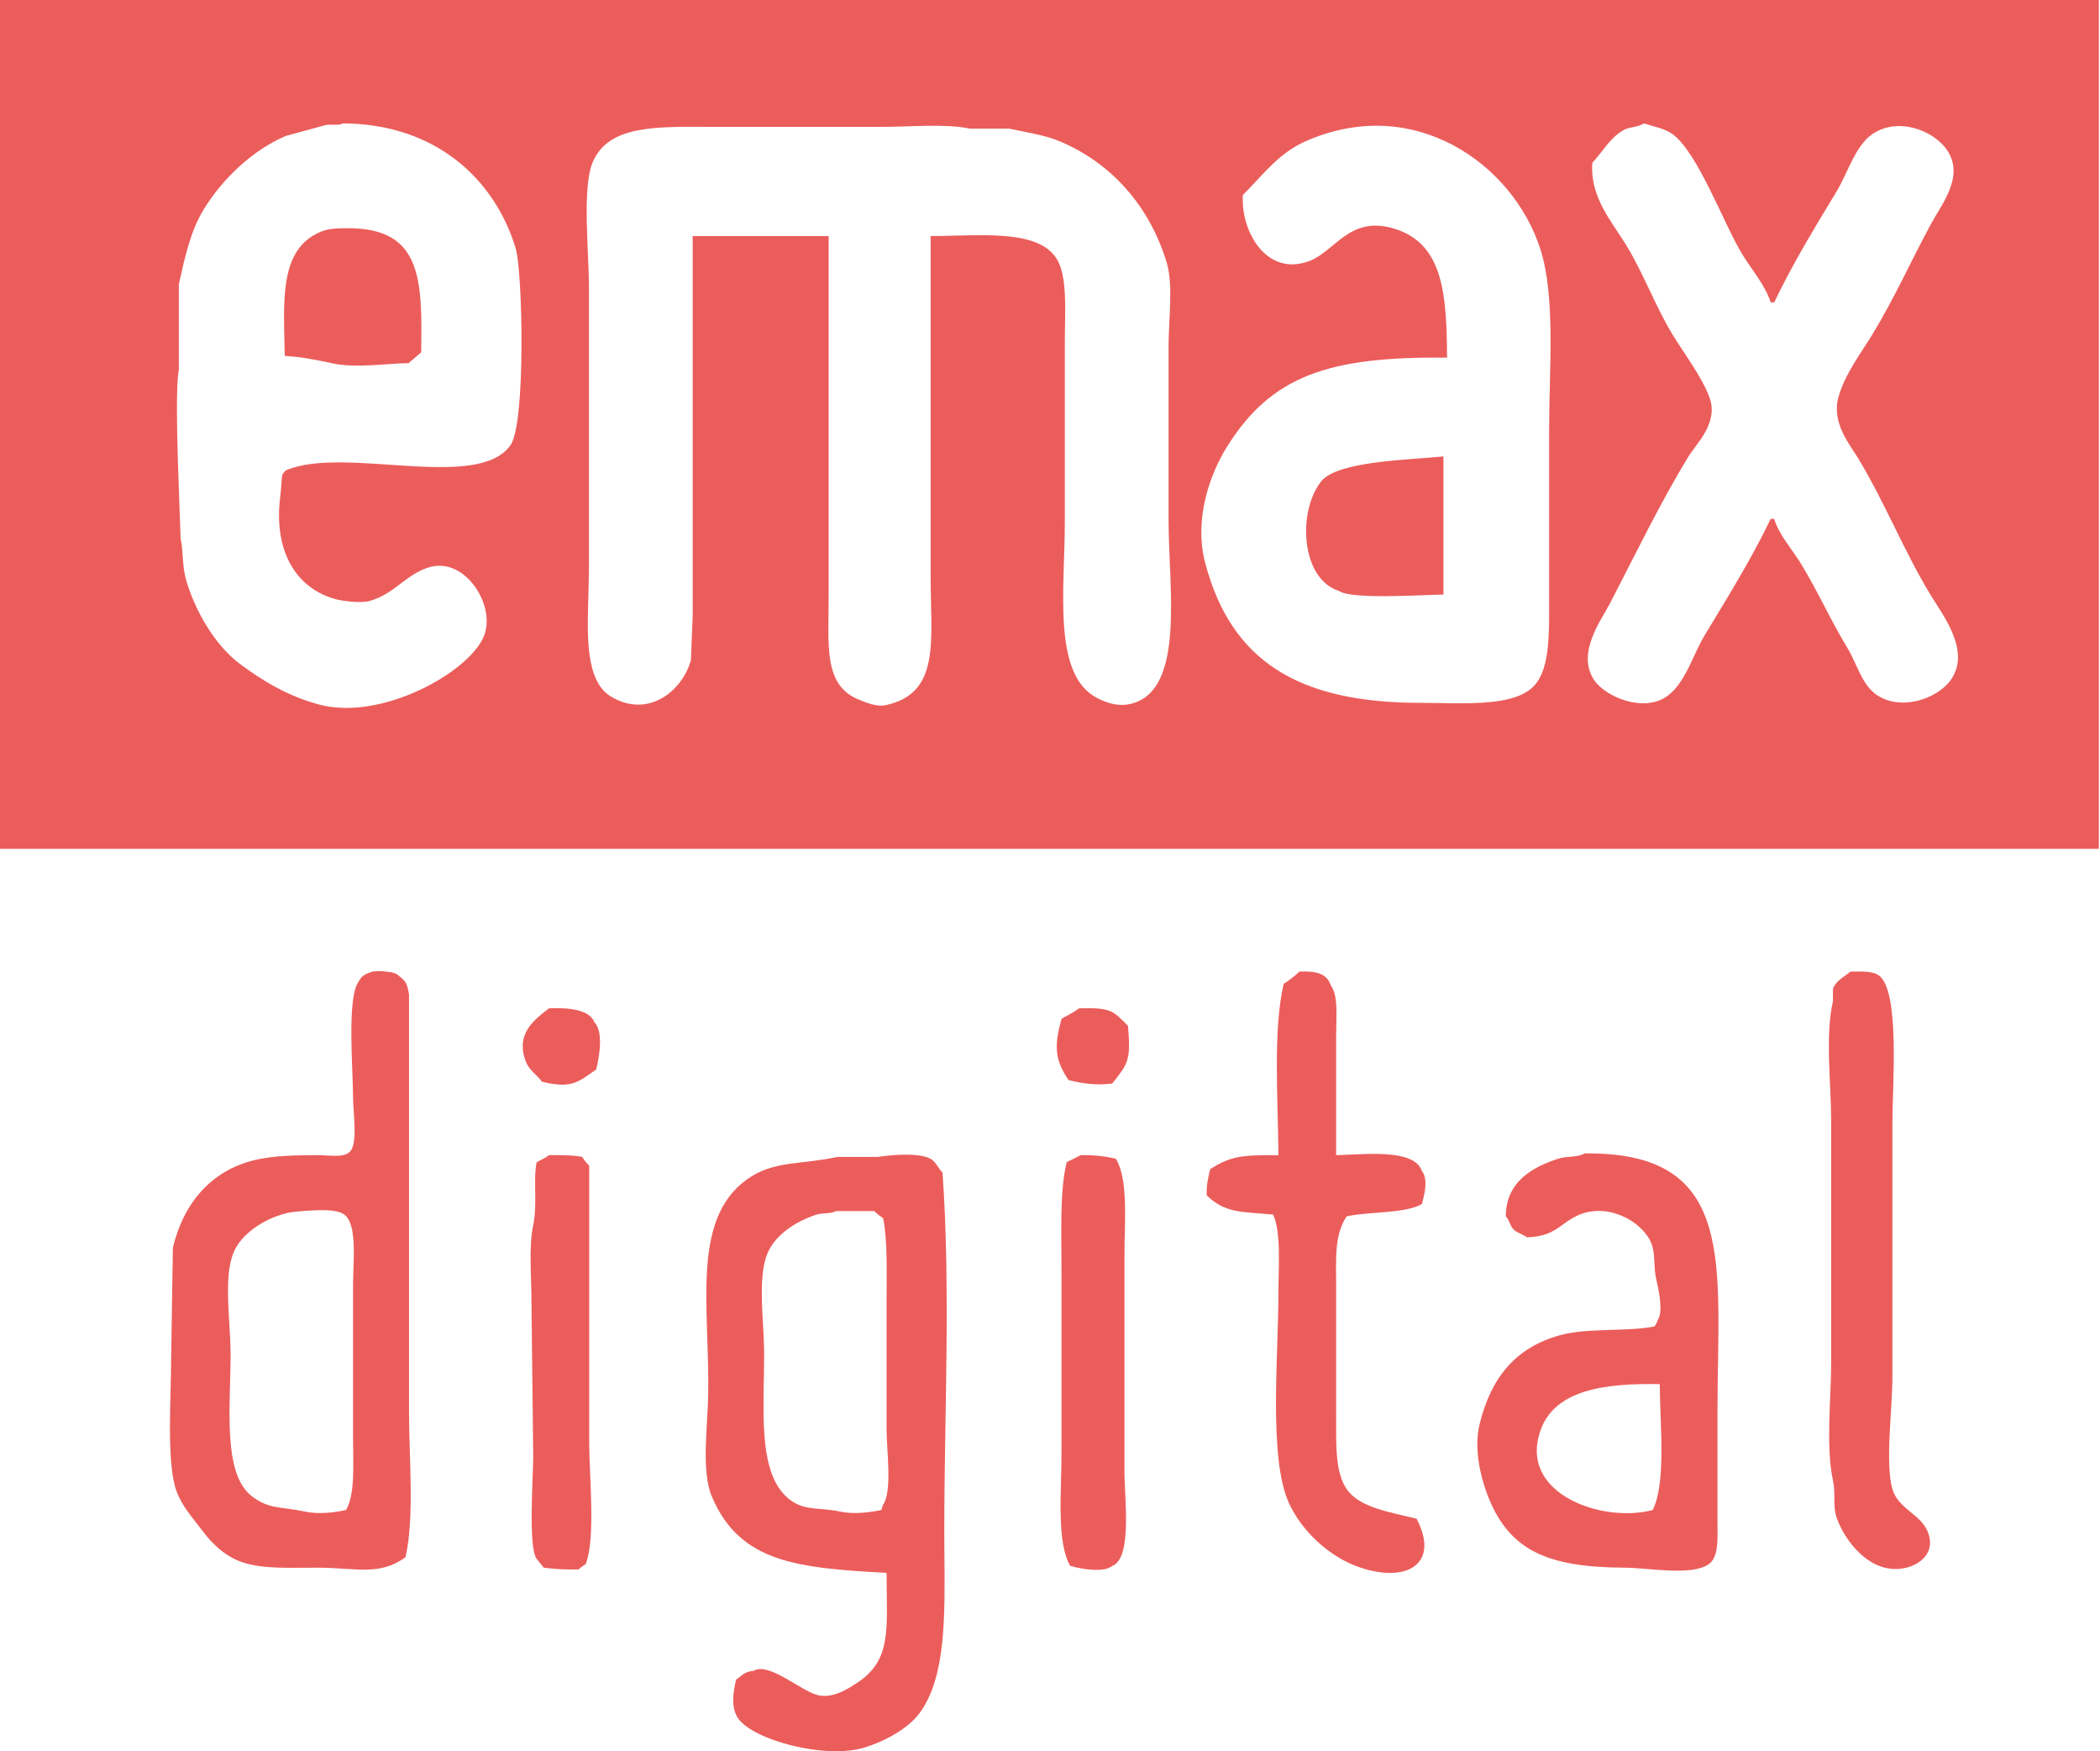 <?xml version="1.0" encoding="UTF-8"?>
<svg width="902px" height="752px" viewBox="0 0 902 752" version="1.1" xmlns="http://www.w3.org/2000/svg" xmlns:xlink="http://www.w3.org/1999/xlink">
    <title>logo long white</title>
    <g id="emax-logos" stroke="none" stroke-width="1" fill="none" fill-rule="evenodd">
        <g id="logo-long-white" fill="#EB5D5B">
            <path d="M901.5,0 L901.5,364.5 L901.5,364.5 L0,364.5 L0,364.5 L0,0 L0,0 L901.5,0 L901.5,0 Z M147.258,53 C145.41,54.126 142.368,53.123 139.601,53.768 C133.986,55.304 128.37,56.84 122.755,58.376 C108.288,64.5 95.425,77.013 87.533,89.865 C81.917,99.009 79.467,110.028 76.813,122.121 L76.813,122.121 L76.813,158.986 L76.772,159.187 C76.225,162.008 76.013,167.746 76.001,174.838 L76.001,176.416 C76.012,181.388 76.111,186.939 76.255,192.57 L76.286,193.777 L76.337,195.628 C76.345,195.936 76.354,196.245 76.363,196.553 L76.363,196.553 L76.418,198.401 C76.845,212.549 77.461,226.116 77.578,231.179 C78.732,236.412 78.252,243.16 79.875,248.844 C83.806,262.617 92.627,277.26 102.847,284.94 C112.658,292.303 123.807,299.051 137.304,302.605 C163.818,309.578 201.113,288.934 207.749,273.42 C213.283,260.487 200.112,239.31 184.778,243.468 C174.681,246.202 169.464,255.172 158.744,258.06 C154.731,259.145 147.033,258.06 144.195,257.292 C127.431,252.766 117.587,237.122 120.296,213.897 C121.597,202.748 120.296,204.79 122.755,201.995 C147.779,191.171 204.829,211.242 219.235,191.243 C225.942,181.934 224.452,116.489 221.532,106.761 C212.415,76.399 186.452,53.082 147.258,53 Z M378.981,54.481 L306.748,54.481 C283.09,54.481 261.327,53.169 254.493,69.856 C249.995,80.833 252.956,108.426 252.956,122.899 L252.956,244.362 L252.956,244.362 C252.956,248.881 252.78,253.667 252.643,258.468 L252.606,259.777 C252.595,260.214 252.583,260.65 252.573,261.086 L252.543,262.394 C252.213,278.073 252.92,293.187 262.178,298.943 C277.864,308.691 292.844,297.262 296.758,283.568 C297.014,277.162 297.27,270.756 297.526,264.35 L297.526,101.374 L297.526,101.374 L355.928,101.374 L355.928,101.374 L355.928,255.893 C355.928,277.244 353.571,294.331 368.992,300.481 C371.543,301.496 376.399,303.689 380.518,302.787 C404.145,297.621 399.729,275.174 399.729,247.437 L399.729,101.374 L399.729,101.374 C403.22,101.366 406.838,101.27 410.48,101.177 L411.766,101.145 L411.766,101.145 L413.053,101.114 C413.482,101.104 413.911,101.094 414.34,101.085 L415.626,101.059 C431.693,100.754 447.281,101.344 453.52,110.599 C457.516,116.521 457.638,126.694 457.482,136.891 L457.462,138.115 C457.417,140.765 457.363,143.406 457.363,145.962 L457.363,224.375 L457.363,224.375 C457.363,253.044 451.922,289.729 471.195,299.712 C475.211,301.793 480.529,303.771 486.563,302.018 C509.043,295.489 501.932,252.101 501.932,223.606 L501.932,148.268 L501.932,148.268 C501.932,137.321 504.012,122.397 501.164,112.906 C493.879,88.582 477.383,69.938 455.057,60.631 C450.124,58.57 444.603,57.484 439.064,56.387 L437.218,56.019 C435.988,55.772 434.76,55.519 433.541,55.249 L416.635,55.249 L416.635,55.249 C406.031,52.994 390.969,54.481 378.981,54.481 Z M661.547,106.747 C649.763,70.335 607.23,40.118 560.779,60.669 C551.448,64.799 545.325,71.573 538.965,78.39 L538.965,78.39 L538.054,79.364 C536.685,80.824 535.297,82.281 533.856,83.708 C532.769,98.781 543.661,119.045 562.317,112.123 C566.248,110.665 569.56,107.777 573.04,104.905 L573.04,104.905 L573.639,104.413 C579.944,99.254 586.944,94.41 599.24,98.3 C620.03,104.884 621.373,126.663 621.548,153.594 C570.923,152.99 546.071,161.232 526.933,191.992 C519.785,203.481 512.646,222.875 517.702,241.91 C528.769,283.565 557.241,301.802 610.009,301.812 C612.494,301.812 615.048,301.85 617.628,301.892 L617.628,301.892 L618.821,301.911 L618.821,301.911 L619.418,301.921 L620.614,301.94 L621.812,301.957 C622.012,301.96 622.212,301.963 622.411,301.966 L622.411,301.966 L623.609,301.98 C624.608,301.99 625.605,301.997 626.599,301.999 L626.599,301.999 L627.789,301.999 C639.876,301.968 651.314,301.036 657.701,295.668 C663.713,290.617 665.026,280.589 665.313,269.672 L665.313,269.672 L665.337,268.646 C665.341,268.475 665.344,268.303 665.347,268.132 L665.347,268.132 L665.363,267.099 L665.375,266.064 L665.384,265.025 C665.388,264.333 665.39,263.639 665.392,262.944 L665.392,262.944 L665.393,261.903 L665.393,184.312 L665.395,183.369 C665.461,157.522 668.174,127.223 661.547,106.747 Z M706.153,53 C703.488,54.701 699.566,54.455 696.962,56.074 C691.162,59.67 688.455,65.07 683.941,69.907 C682.859,84.723 692.295,95.082 698.494,105.257 C706.112,117.757 710.8,131.118 718.408,143.681 C723.065,151.365 731.756,162.892 734.493,171.346 C737.914,181.91 728.488,190.711 725.302,195.937 C712.863,216.297 702.671,237.65 691.601,258.952 C687.73,266.391 677.028,280.47 684.707,291.997 C689.609,299.354 706.102,306.147 716.11,298.913 C724.015,293.196 727.017,281.351 732.195,272.785 C741.856,256.811 752.487,239.699 760.534,222.834 L762.066,222.834 L762.066,222.834 C764.037,229.576 770.021,236.267 773.555,242.046 C780.806,253.921 786.443,266.647 793.469,278.164 C794.791,280.329 795.901,282.736 797.01,285.151 L797.454,286.116 C799.605,290.78 801.855,295.354 805.724,298.145 C816.1,305.635 832.072,300.174 837.893,291.997 C846.686,279.65 834.543,264.209 829.468,255.878 C817.723,236.615 809.788,216.092 798.065,196.706 C794.684,191.111 786.566,181.572 789.639,170.577 C792.407,160.669 799.249,151.765 804.192,143.681 C813.649,128.198 820.767,112.132 829.468,96.035 C833.92,87.786 843.939,75.757 836.361,64.527 C830.571,55.951 815.221,50.059 804.192,57.611 C796.86,62.632 793.592,74.425 788.874,82.202 C779.631,97.428 769.848,113.515 762.066,129.848 L760.534,129.848 L760.534,129.848 C758.339,122.655 752.078,115.349 748.279,109.099 C740.436,96.189 729.182,65.378 718.408,57.611 C714.895,55.08 710.8,54.537 706.153,53 Z M620,196 L620,255.3 L619.708,255.304 C609.864,255.475 580.421,257.49 575.143,253.76 C558.623,248.543 557.303,219.638 567.409,206.782 C574.369,197.93 605.099,197.52 620,196 L620,196 Z M149.292,98.001 C181.024,97.867 181.455,119.59 180.89,151.304 C179.092,152.849 177.293,154.395 175.495,155.94 C165.631,156.073 152.704,158.257 142.356,155.94 C136.314,154.59 129.193,153.189 122.319,152.849 C121.815,128.912 119.863,106.982 137.732,99.546 C141.164,98.114 144.72,98.021 149.292,98.001 Z" id="Combined-Shape"></path>
            <g id="Group" transform="translate(73, 417)">
                <path d="M92.842,0.231 C93.167,0.269 93.487,0.301 93.804,0.335 L94.277,0.389 C95.765,0.572 97.184,0.906 98.639,2.294 C101.378,4.432 101.804,5.275 102.684,9.989 L102.684,189.383 L102.684,189.383 C102.684,209.299 105.089,234.379 101.182,251.683 C90.072,259.81 80.024,256.267 63.614,256.187 C52.774,256.137 40.432,256.937 31.306,253.935 C23.933,251.513 18.272,246.129 14.025,240.424 C10.078,235.13 5.249,230.076 2.754,223.16 C-1.583,211.151 0.5,182.808 0.5,166.865 C0.751,150.852 1.001,134.839 1.252,118.826 C5.64,100.101 17.371,85.88 35.814,81.296 C44.86,79.045 55.087,79.083 63.614,79.045 C68.7,79.022 75.596,80.546 77.89,76.793 C80.545,72.459 78.641,60.26 78.641,54.275 C78.641,42.035 75.966,12.021 80.895,4.735 C82.228,2.763 82.228,1.733 86.906,0.231 C89.784,-0.142 90.81,-0.004 92.842,0.231 Z M74.884,104.565 C71.608,102.013 63.213,102.601 56.852,103.064 C52.801,103.383 50.931,103.624 47.836,104.565 C39.711,107.037 30.785,112.982 27.549,120.328 C24.257,127.793 24.755,138.817 25.406,149.746 L25.493,151.202 C25.771,155.81 26.046,160.372 26.046,164.613 C26.046,186.661 22.51,215.654 35.063,225.412 C42.526,231.217 47.094,229.795 58.355,232.167 C63.824,233.318 70.947,232.518 75.636,231.417 C79.623,224.561 78.641,211.731 78.641,200.642 L78.642,134.225 C78.655,131.531 78.806,128.395 78.9,125.177 L78.925,124.298 C78.928,124.151 78.932,124.004 78.935,123.857 L78.954,122.974 C79.094,115.175 78.647,107.368 74.884,104.565 Z" id="Combined-Shape"></path>
                <path d="M500.902,79.045 C513.815,78.704 534.392,76.212 537.718,85.8 C540.613,89.343 538.75,96.348 537.718,100.061 C530.395,104.205 514.617,103.234 505.41,105.316 C500.131,113.422 500.902,122.58 500.902,136.09 C500.902,154.605 500.902,173.12 500.902,191.635 C500.902,203.805 500.521,215.194 505.41,222.41 C510.96,230.596 524.625,232.398 535.464,235.17 C545.492,254.385 531.587,262.872 511.421,256.187 C498.127,251.783 486.145,240.564 480.615,228.414 C471.84,209.119 476.107,165.484 476.107,138.342 C476.107,127.063 477.38,112.411 473.853,104.565 C460.118,103.274 453.356,104.065 445.302,96.308 C445.212,91.405 445.973,88.482 446.804,85.049 C455.801,79.315 460.71,78.965 476.107,79.045 C475.957,55.306 473.723,25.502 478.361,5.486 C480.485,4.145 483.31,2.023 485.123,0.231 C492.457,-0.089 496.935,1.002 498.648,6.236 C501.914,10.44 500.902,19.887 500.902,27.253 C500.902,44.517 500.902,61.781 500.902,79.045 Z" id="Path"></path>
                <path d="M721.8,0.231 C726.408,0.201 731.067,-0.109 733.822,1.733 C743.229,8.018 739.832,48.72 739.832,65.534 C739.832,101.813 739.832,138.092 739.832,174.371 C739.832,187.942 736.637,211.511 739.832,222.41 C742.317,230.896 751.694,233.098 754.86,240.424 C758.706,249.311 752.095,254.655 745.843,256.187 C730.265,260 718.875,243.907 715.789,234.419 C714.146,229.375 715.569,224.671 714.286,218.657 C711.161,203.995 713.535,183.749 713.535,167.616 C713.535,133.338 713.535,99.061 713.535,64.783 C713.535,48.57 710.89,27.683 714.286,12.992 C714.286,11.24 714.286,9.489 714.286,7.737 C715.539,4.065 719.105,2.533 721.8,0.231 Z" id="Path"></path>
                <path d="M162.793,15.994 C170.907,15.644 180.174,16.374 182.328,21.999 C186.325,26.062 184.392,37.041 183.079,42.265 C175.095,47.77 172.65,50.582 159.787,47.519 C157.804,44.677 154.398,42.615 153.025,39.263 C147.916,26.763 157.032,20.498 162.793,15.994 Z" id="Path"></path>
                <path d="M390.453,15.994 C404.248,15.634 404.949,16.935 411.491,23.5 C412.823,38.492 411.451,39.773 404.729,48.27 C397.726,49.191 391.485,48.25 385.945,46.769 C380.014,38.022 379.744,32.257 382.939,20.498 C385.073,19.217 388.429,17.665 390.453,15.994 Z" id="Path"></path>
                <path d="M664.697,189.383 L664.697,235.92 L664.697,235.92 C664.697,236.445 664.7,236.972 664.705,237.499 L664.72,239.079 C664.785,245.652 664.758,252.002 660.94,254.685 C653.557,259.89 634.943,256.237 624.875,256.187 C591.124,256.026 574.585,248.651 565.518,223.911 C562.834,216.575 560.038,204.855 562.513,194.637 C567.322,174.821 577.78,161.661 597.075,156.357 C602.719,154.803 609.439,154.411 616.24,154.173 L618.281,154.105 C625.088,153.888 631.876,153.724 637.648,152.604 C638.37,151.283 638.59,151.343 639.151,149.601 C641.535,145.948 639.251,136.09 638.4,132.337 C637.057,126.403 638.239,121.479 636.146,116.575 C632.128,107.157 616.731,98.78 603.837,105.316 C601.243,106.633 599.336,108.098 597.43,109.459 L596.933,109.811 C593.609,112.142 590.105,114.089 582.799,114.323 C581.106,112.902 578.131,112.321 576.789,110.57 C575.466,108.859 575.226,106.817 573.783,105.316 C573.803,90.394 585.334,84.149 596.324,80.546 C599.9,79.375 604.629,80.145 607.594,78.294 C673.803,77.503 664.697,126.102 664.697,189.383 Z M588.81,196.889 C578.722,224.481 615.338,237.191 636.897,231.417 C642.768,219.537 639.962,194.257 639.902,177.373 C616.4,176.923 595.082,179.735 588.81,196.889 Z" id="Combined-Shape"></path>
                <path d="M162.793,79.045 C167.702,78.975 173.262,79.025 177.068,79.795 C177.88,81.116 178.962,82.507 180.074,83.548 C180.074,123.08 180.074,162.612 180.074,202.143 C180.074,216.675 182.939,243.536 178.571,254.685 C177.469,255.326 176.417,256.046 175.566,256.937 C169.535,257.047 166.299,256.877 160.539,256.187 C159.537,254.936 158.535,253.685 157.533,252.434 C153.776,247.45 156.031,217.396 156.031,208.148 C155.78,186.13 155.53,164.113 155.279,142.095 C155.279,131.557 154.047,118.276 156.031,109.069 C157.924,100.302 155.93,89.103 157.533,82.047 C159.016,81.236 161.45,80.166 162.793,79.045 Z" id="Path"></path>
                <path d="M326.588,80.546 C328.872,81.727 330.064,84.799 331.847,86.551 C335.364,136.771 332.589,190.654 332.599,240.424 C332.599,241.637 332.602,242.85 332.608,244.063 L332.617,245.881 C332.621,246.487 332.625,247.092 332.63,247.697 L332.644,249.512 C332.867,276.707 333.413,302.931 322.08,318.487 C317.121,325.302 306.983,330.816 298.036,333.499 C281.366,338.493 250.24,330.206 243.939,320.738 C240.863,316.115 241.925,309.509 243.188,304.225 C245.832,302.504 246.514,300.902 250.701,300.472 C257.353,296.549 271.328,309.439 278.501,310.981 C285.093,312.392 291.595,307.968 295.031,305.726 C310.168,295.838 307.874,282.668 307.804,258.438 C269.956,256.267 244.71,254.295 232.669,225.412 C228.221,214.743 230.905,195.508 231.166,182.628 C231.937,144.807 223.622,106.977 247.696,89.553 C259.156,81.266 270.226,83.318 286.766,79.795 L304.047,79.795 C310.098,78.884 321.459,77.884 326.588,80.546 Z M302.545,103.064 L286.015,103.064 L286.015,103.064 C283.891,104.365 280.445,103.694 277.75,104.565 C269.064,107.377 260.128,113.002 256.712,121.078 C253.626,128.388 254.03,139.037 254.612,149.699 L254.692,151.153 C254.948,155.754 255.209,160.33 255.209,164.613 C255.209,167.137 255.178,169.685 255.138,172.237 L255.113,173.769 C255.108,174.024 255.104,174.28 255.1,174.535 L255.073,176.066 C255.059,176.832 255.046,177.597 255.033,178.36 L255.009,179.887 C255.005,180.141 255.002,180.395 254.998,180.648 L254.978,182.168 C254.752,201.644 255.598,219.834 267.231,227.664 C273.352,231.777 279.182,230.256 288.269,232.167 C293.779,233.328 300.501,232.468 305.55,231.417 C305.8,230.666 306.051,229.916 306.301,229.165 C310.349,223.39 307.804,205.646 307.804,196.889 L307.804,141.345 L307.804,141.345 C307.804,129.445 308.305,115.724 306.301,106.066 C304.979,105.256 303.586,104.175 302.545,103.064 Z" id="Combined-Shape"></path>
                <path d="M391.204,79.045 C397.195,78.935 401.914,79.575 406.231,80.546 C411.761,89.283 409.988,107.567 409.988,121.829 C409.988,152.854 409.988,183.879 409.988,214.904 C409.988,226.693 413.414,252.103 404.729,255.436 C400.782,258.619 390.824,256.567 386.696,255.436 C380.725,245.118 382.939,223.41 382.939,207.397 C382.939,180.876 382.939,154.355 382.939,127.834 C382.939,112.451 382.138,94.027 385.193,82.047 C387.197,81.046 389.201,80.045 391.204,79.045 Z" id="Path"></path>
            </g>
        </g>
    </g>
</svg>